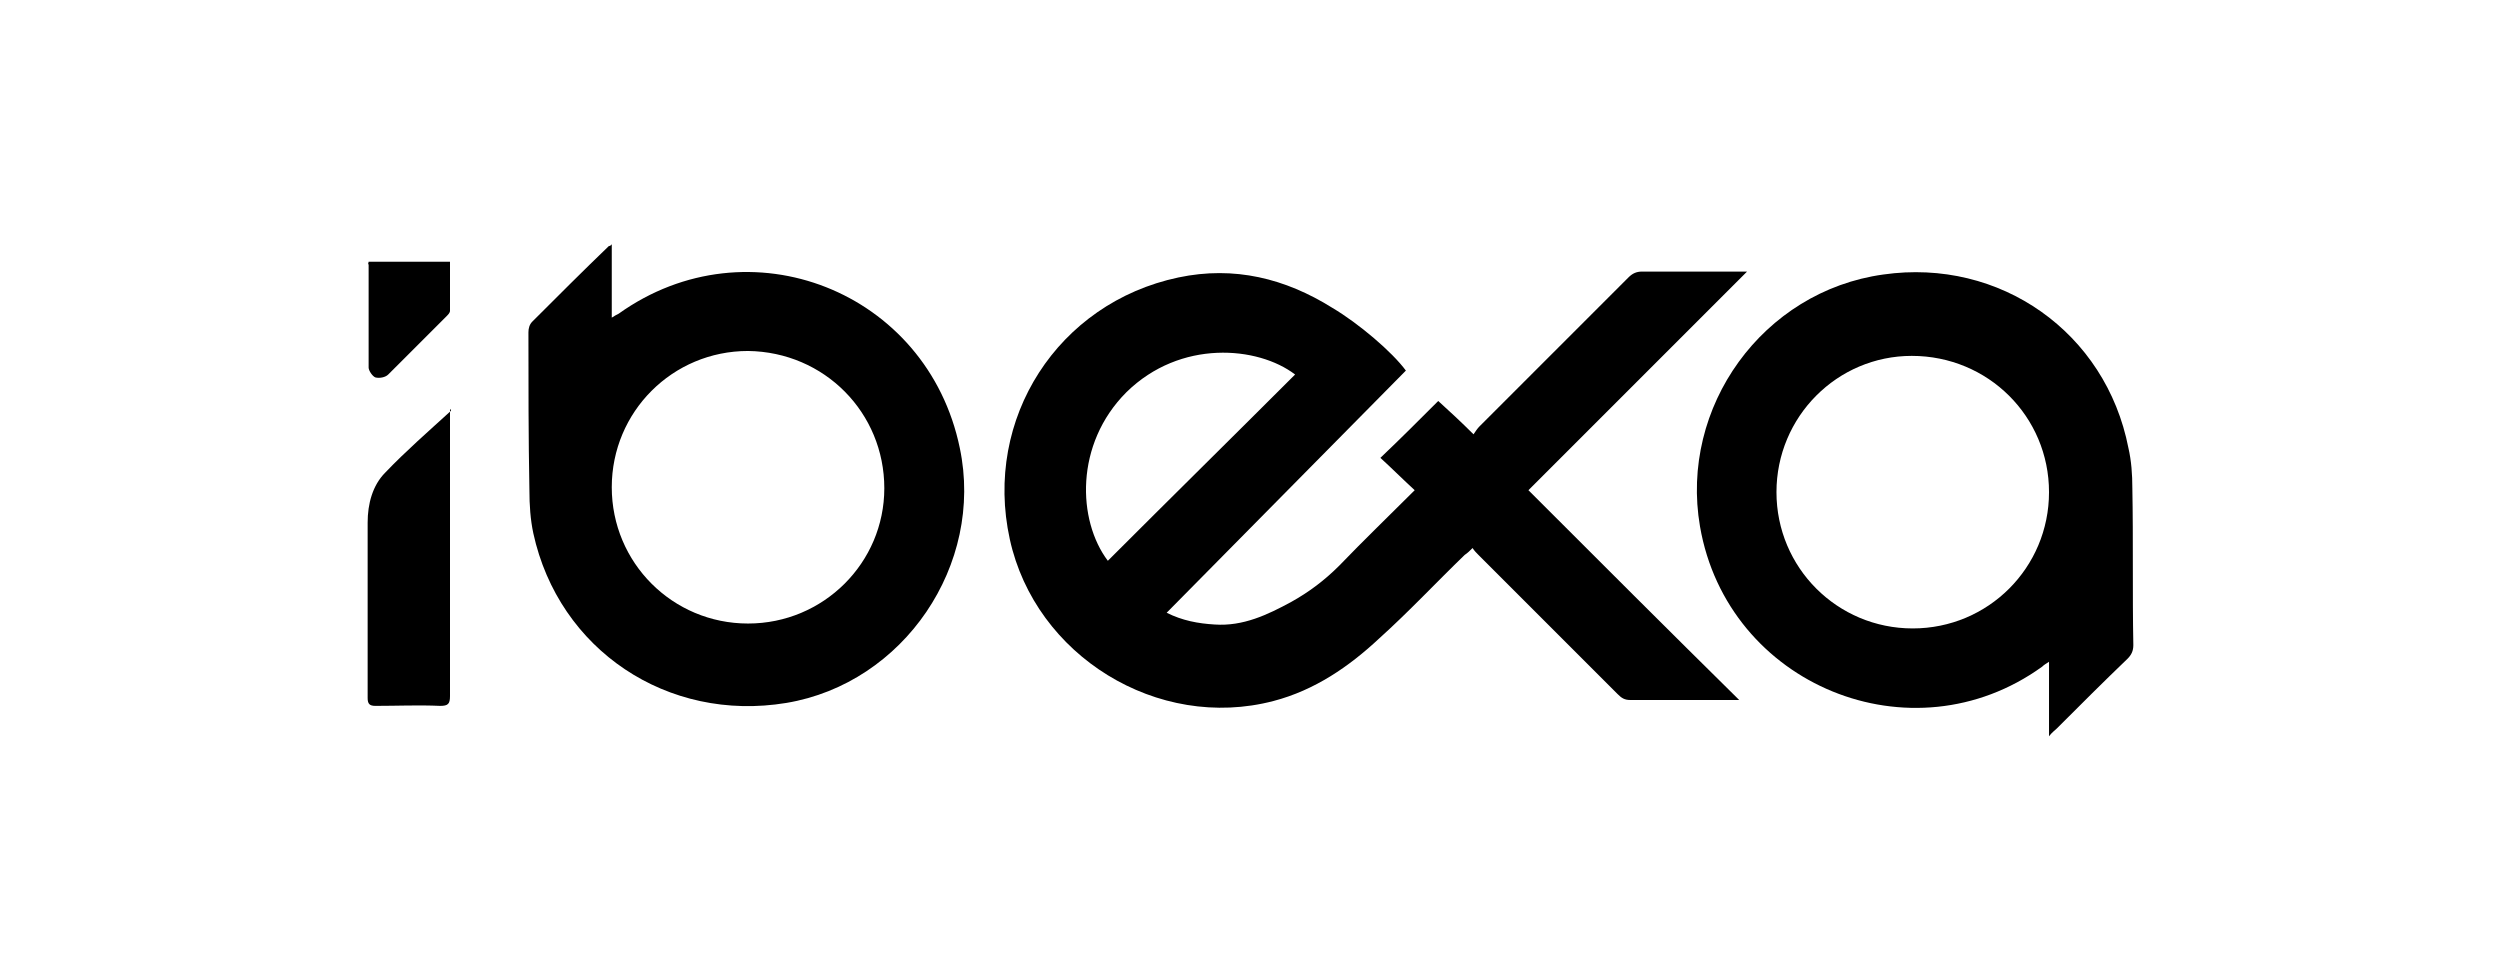 <?xml version="1.0" encoding="utf-8"?>
<svg version="1.1" id="ibexa-logo-black" xmlns="http://www.w3.org/2000/svg" xmlns:xlink="http://www.w3.org/1999/xlink" x="0px" y="0px"
	 viewBox="0 0 255 100" style="enable-background:new 0 0 255 100;" xml:space="preserve">
<g>
	<path d="M143.4,37.8c-8.1,8.2-16.2,16.4-24.4,24.7c1.6,0.8,3.2,1.1,4.9,1.2c2.9,0.2,5.4-1,7.8-2.3c1.8-1,3.4-2.2,4.9-3.7
		c2.5-2.6,5.1-5.1,7.7-7.7c-1.2-1.1-2.4-2.3-3.5-3.3c2-1.9,3.9-3.8,5.9-5.8c1.1,1,2.3,2.1,3.6,3.4c0.2-0.3,0.4-0.6,0.6-0.8
		c5.1-5.1,10.1-10.1,15.2-15.2c0.4-0.4,0.8-0.6,1.4-0.6c3.3,0,6.6,0,9.9,0c0.3,0,0.5,0,0.8,0c-7.4,7.4-14.8,14.8-22.3,22.3
		c7.2,7.2,14.2,14.2,21.5,21.4c-0.5,0-0.7,0-1,0c-3.4,0-6.7,0-10.1,0c-0.6,0-0.9-0.2-1.3-0.6c-4.7-4.7-9.5-9.5-14.2-14.2
		c-0.2-0.2-0.4-0.4-0.6-0.7c-0.3,0.3-0.5,0.5-0.8,0.7c-2.9,2.8-5.7,5.8-8.7,8.5c-3.1,2.9-6.6,5.3-10.8,6.4
		c-11.8,3.1-24.3-4.6-26.9-16.5c-2.7-12.3,4.9-24.1,17.2-26.7c5.7-1.2,10.9,0.1,15.7,3.1C138.6,33,142,35.9,143.4,37.8z M132.1,38.2
		c-3.8-2.9-11.7-3.6-17.2,1.8c-5.3,5.3-5,13.1-1.9,17.2C119.4,50.8,125.8,44.5,132.1,38.2z"/>
	<path d="M209,75.1c0-2.6,0-5,0-7.6c-0.3,0.2-0.5,0.3-0.7,0.5c-13.3,9.6-32.1,1.9-34.9-14.3c-2.1-12.2,6.4-24,18.7-25.7
		c11.9-1.7,22.7,5.9,25,17.7c0.3,1.3,0.4,2.7,0.4,4.1c0.1,5.3,0,10.7,0.1,16c0,0.6-0.2,1-0.6,1.4c-2.4,2.3-4.8,4.7-7.2,7.1
		C209.6,74.5,209.3,74.7,209,75.1z M181.2,50.2c0,7.7,6.2,13.9,13.9,13.9c7.7,0,13.9-6.2,13.9-13.9c0-7.7-6.2-13.9-14-13.9
		C187.4,36.3,181.2,42.5,181.2,50.2z"/>
	<path d="M62.4,24.9c0,2.5,0,4.9,0,7.5c0.3-0.2,0.5-0.3,0.7-0.4c13.3-9.5,31.5-2.3,34.8,13.7c2.5,11.9-5.7,24-17.7,26
		C68.1,73.7,57,66.3,54.4,54.4C54.1,53,54,51.5,54,50c-0.1-5.4-0.1-10.7-0.1-16.1c0-0.4,0.1-0.8,0.4-1.1c2.6-2.6,5.2-5.2,7.8-7.7
		C62.1,25.1,62.3,25.1,62.4,24.9z M62.4,49.7c0,7.7,6.2,13.9,13.9,13.9c7.7,0,13.9-6.2,13.9-13.8c0-7.7-6.1-13.9-13.9-14
		C68.6,35.8,62.4,42,62.4,49.7z"/>
	<path d="M45.9,41.7c0,0.2,0,0.5,0,0.7c0,9.5,0,19.1,0,28.6c0,0.8-0.2,1-1,1c-2.2-0.1-4.4,0-6.6,0c-0.6,0-0.8-0.2-0.8-0.8
		c0-6,0-11.9,0-17.9c0-1.9,0.5-3.8,1.8-5.1c2.1-2.2,4.4-4.2,6.7-6.3C46,41.9,46,41.8,45.9,41.7z"/>
	<path d="M37.6,26.7c2.8,0,5.5,0,8.3,0c0,1.7,0,3.4,0,5c0,0.2-0.2,0.4-0.3,0.5c-2,2-4,4-6,6c-0.3,0.3-0.9,0.4-1.3,0.3
		c-0.3-0.1-0.7-0.7-0.7-1c0-3.5,0-7,0-10.5C37.5,26.9,37.6,26.8,37.6,26.7z"/>
</g>
</svg>
